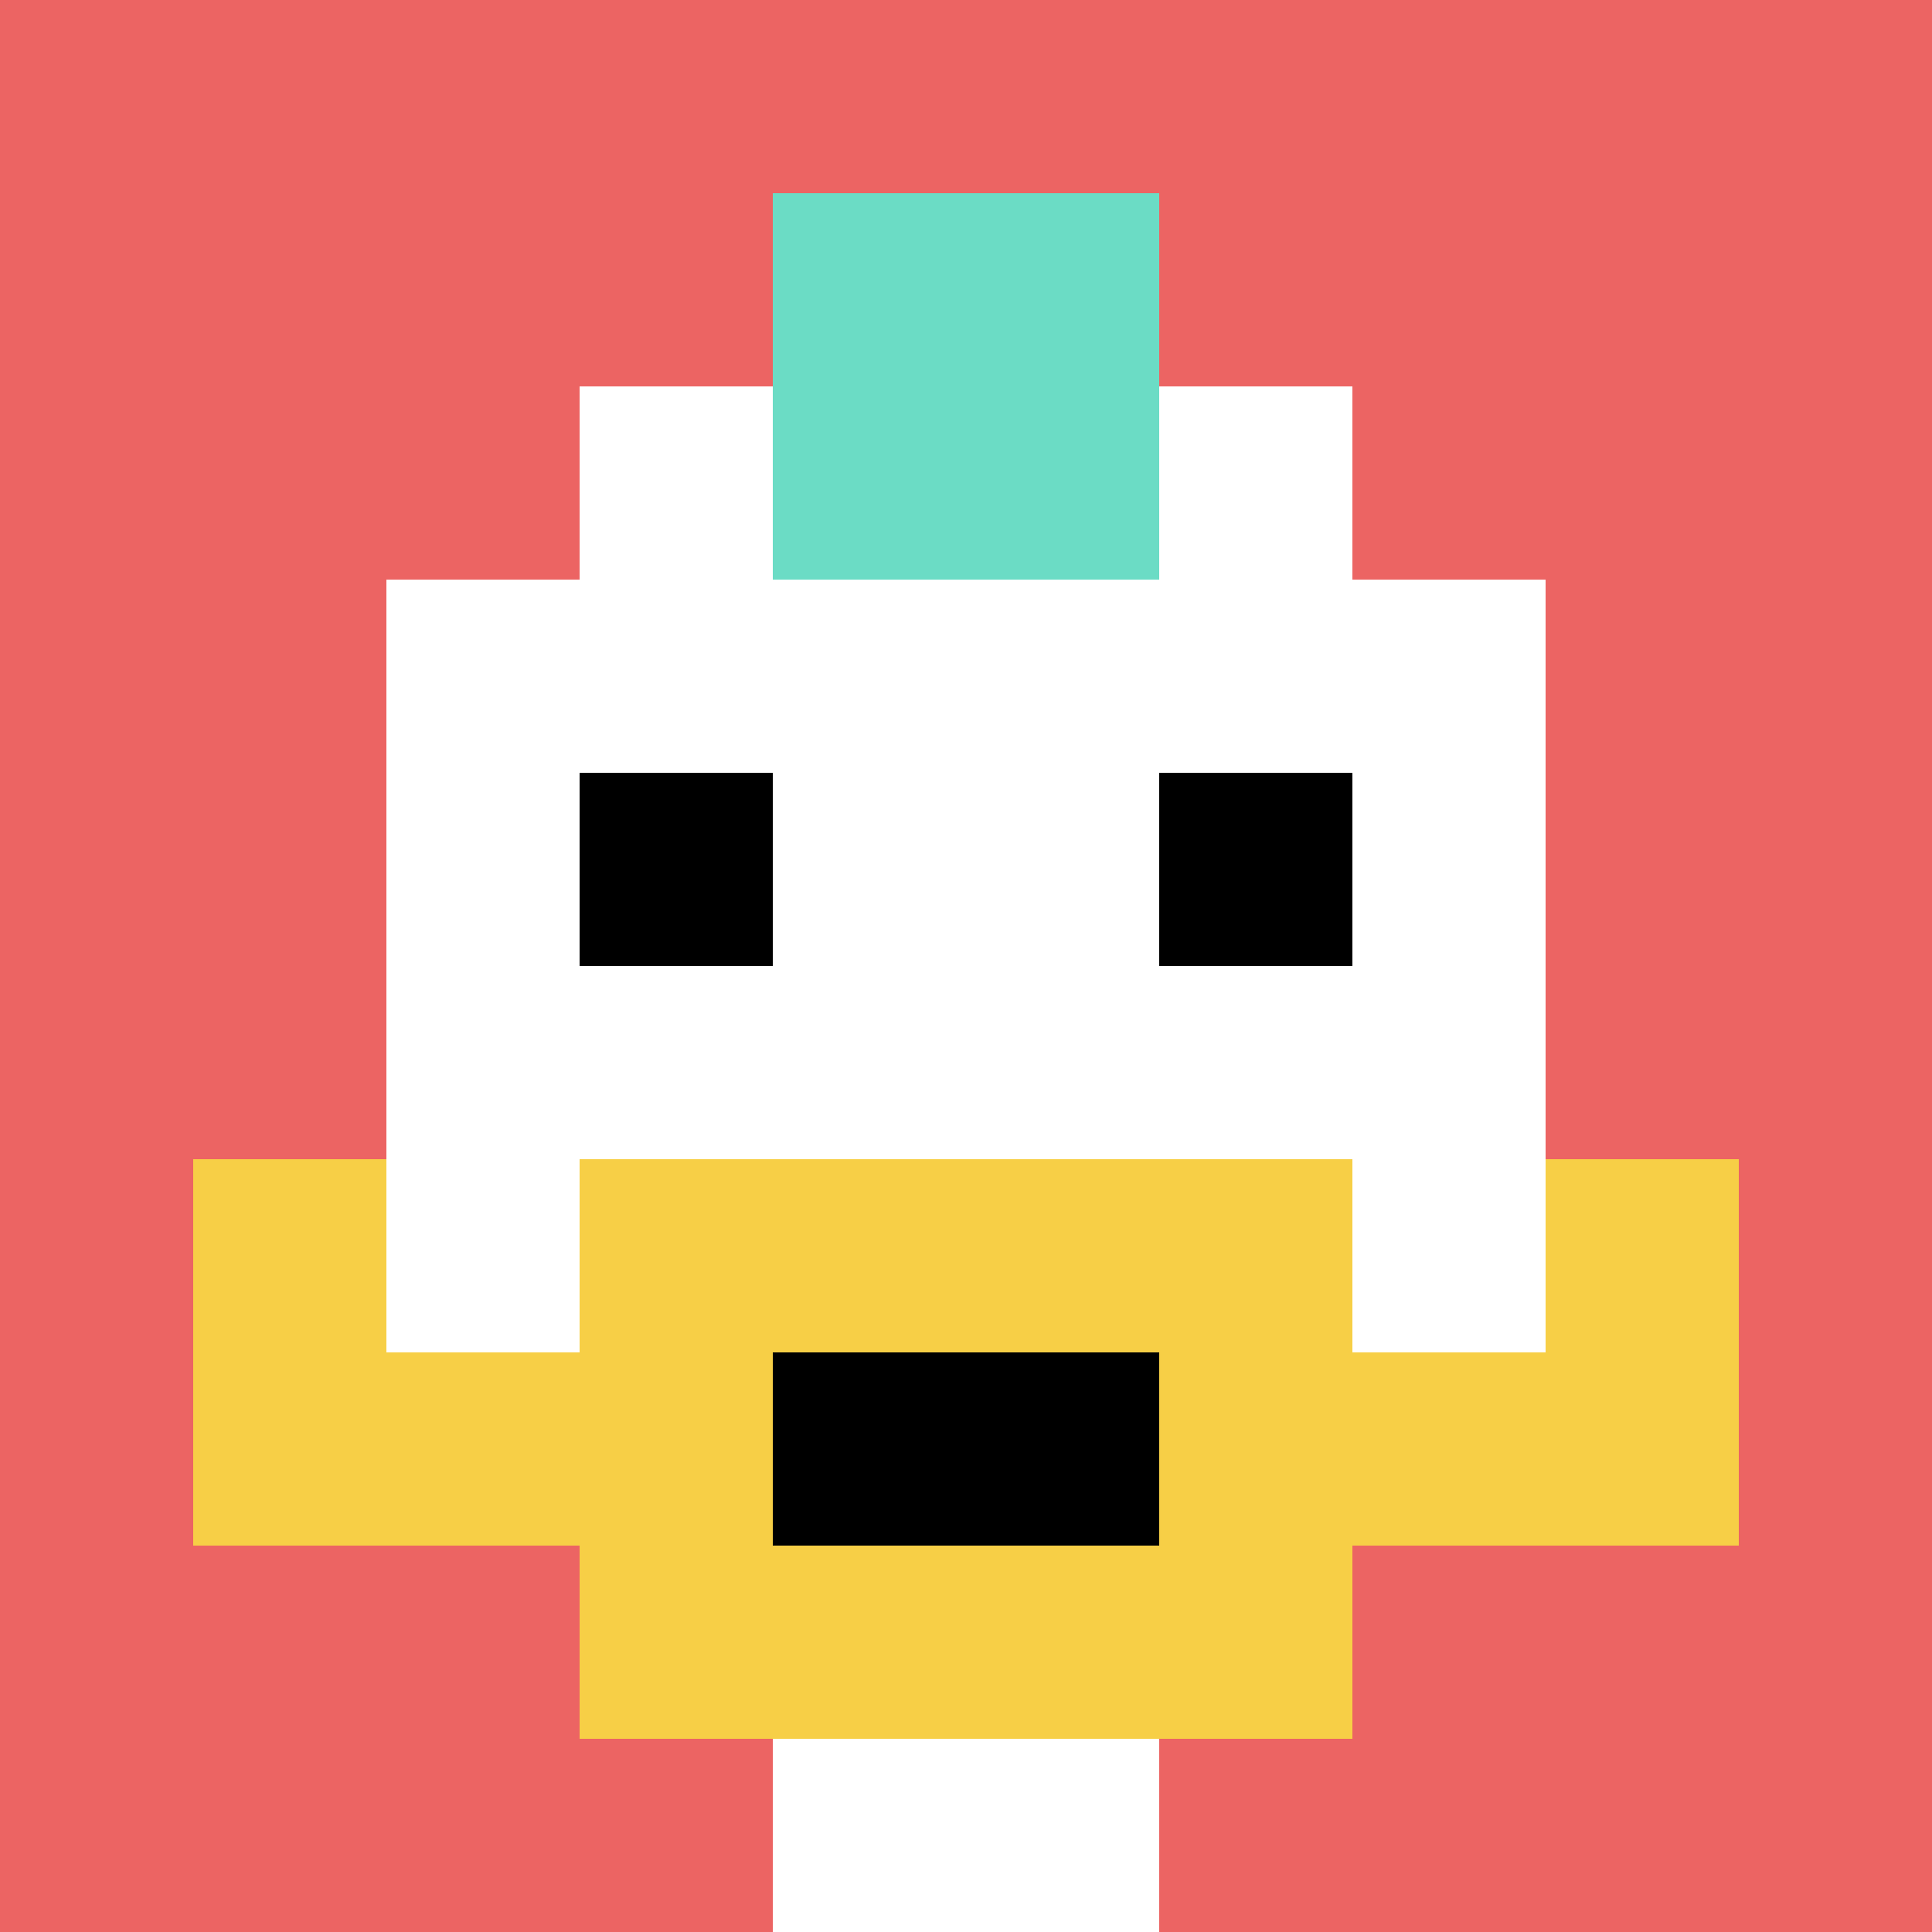 <svg xmlns="http://www.w3.org/2000/svg" version="1.1" width="815" height="815"><title>'goose-pfp-198834' by Dmitri Cherniak</title><desc>seed=198834
backgroundColor=#512222
padding=33
innerPadding=0
timeout=2200
dimension=1
border=false
Save=function(){return n.handleSave()}
frame=146

Rendered at Sun Sep 15 2024 22:11:31 GMT+0900 (日本標準時)
Generated in &lt;1ms
</desc><defs></defs><rect width="100%" height="100%" fill="#512222"></rect><g><g id="0-0"><rect x="0" y="0" height="815" width="815" fill="#EC6463"></rect><g><rect id="0-0-3-2-4-7" x="244.5" y="163" width="326" height="570.5" fill="#ffffff"></rect><rect id="0-0-2-3-6-5" x="163" y="244.5" width="489" height="407.5" fill="#ffffff"></rect><rect id="0-0-4-8-2-2" x="326" y="652" width="163" height="163" fill="#ffffff"></rect><rect id="0-0-1-7-8-1" x="81.5" y="570.5" width="652" height="81.5" fill="#F7CF46"></rect><rect id="0-0-3-6-4-3" x="244.5" y="489" width="326" height="244.5" fill="#F7CF46"></rect><rect id="0-0-4-7-2-1" x="326" y="570.5" width="163" height="81.5" fill="#000000"></rect><rect id="0-0-1-6-1-2" x="81.5" y="489" width="81.5" height="163" fill="#F7CF46"></rect><rect id="0-0-8-6-1-2" x="652" y="489" width="81.5" height="163" fill="#F7CF46"></rect><rect id="0-0-3-4-1-1" x="244.5" y="326" width="81.5" height="81.5" fill="#000000"></rect><rect id="0-0-6-4-1-1" x="489" y="326" width="81.5" height="81.5" fill="#000000"></rect><rect id="0-0-4-1-2-2" x="326" y="81.5" width="163" height="163" fill="#6BDCC5"></rect></g><rect x="0" y="0" stroke="white" stroke-width="0" height="815" width="815" fill="none"></rect></g></g></svg>